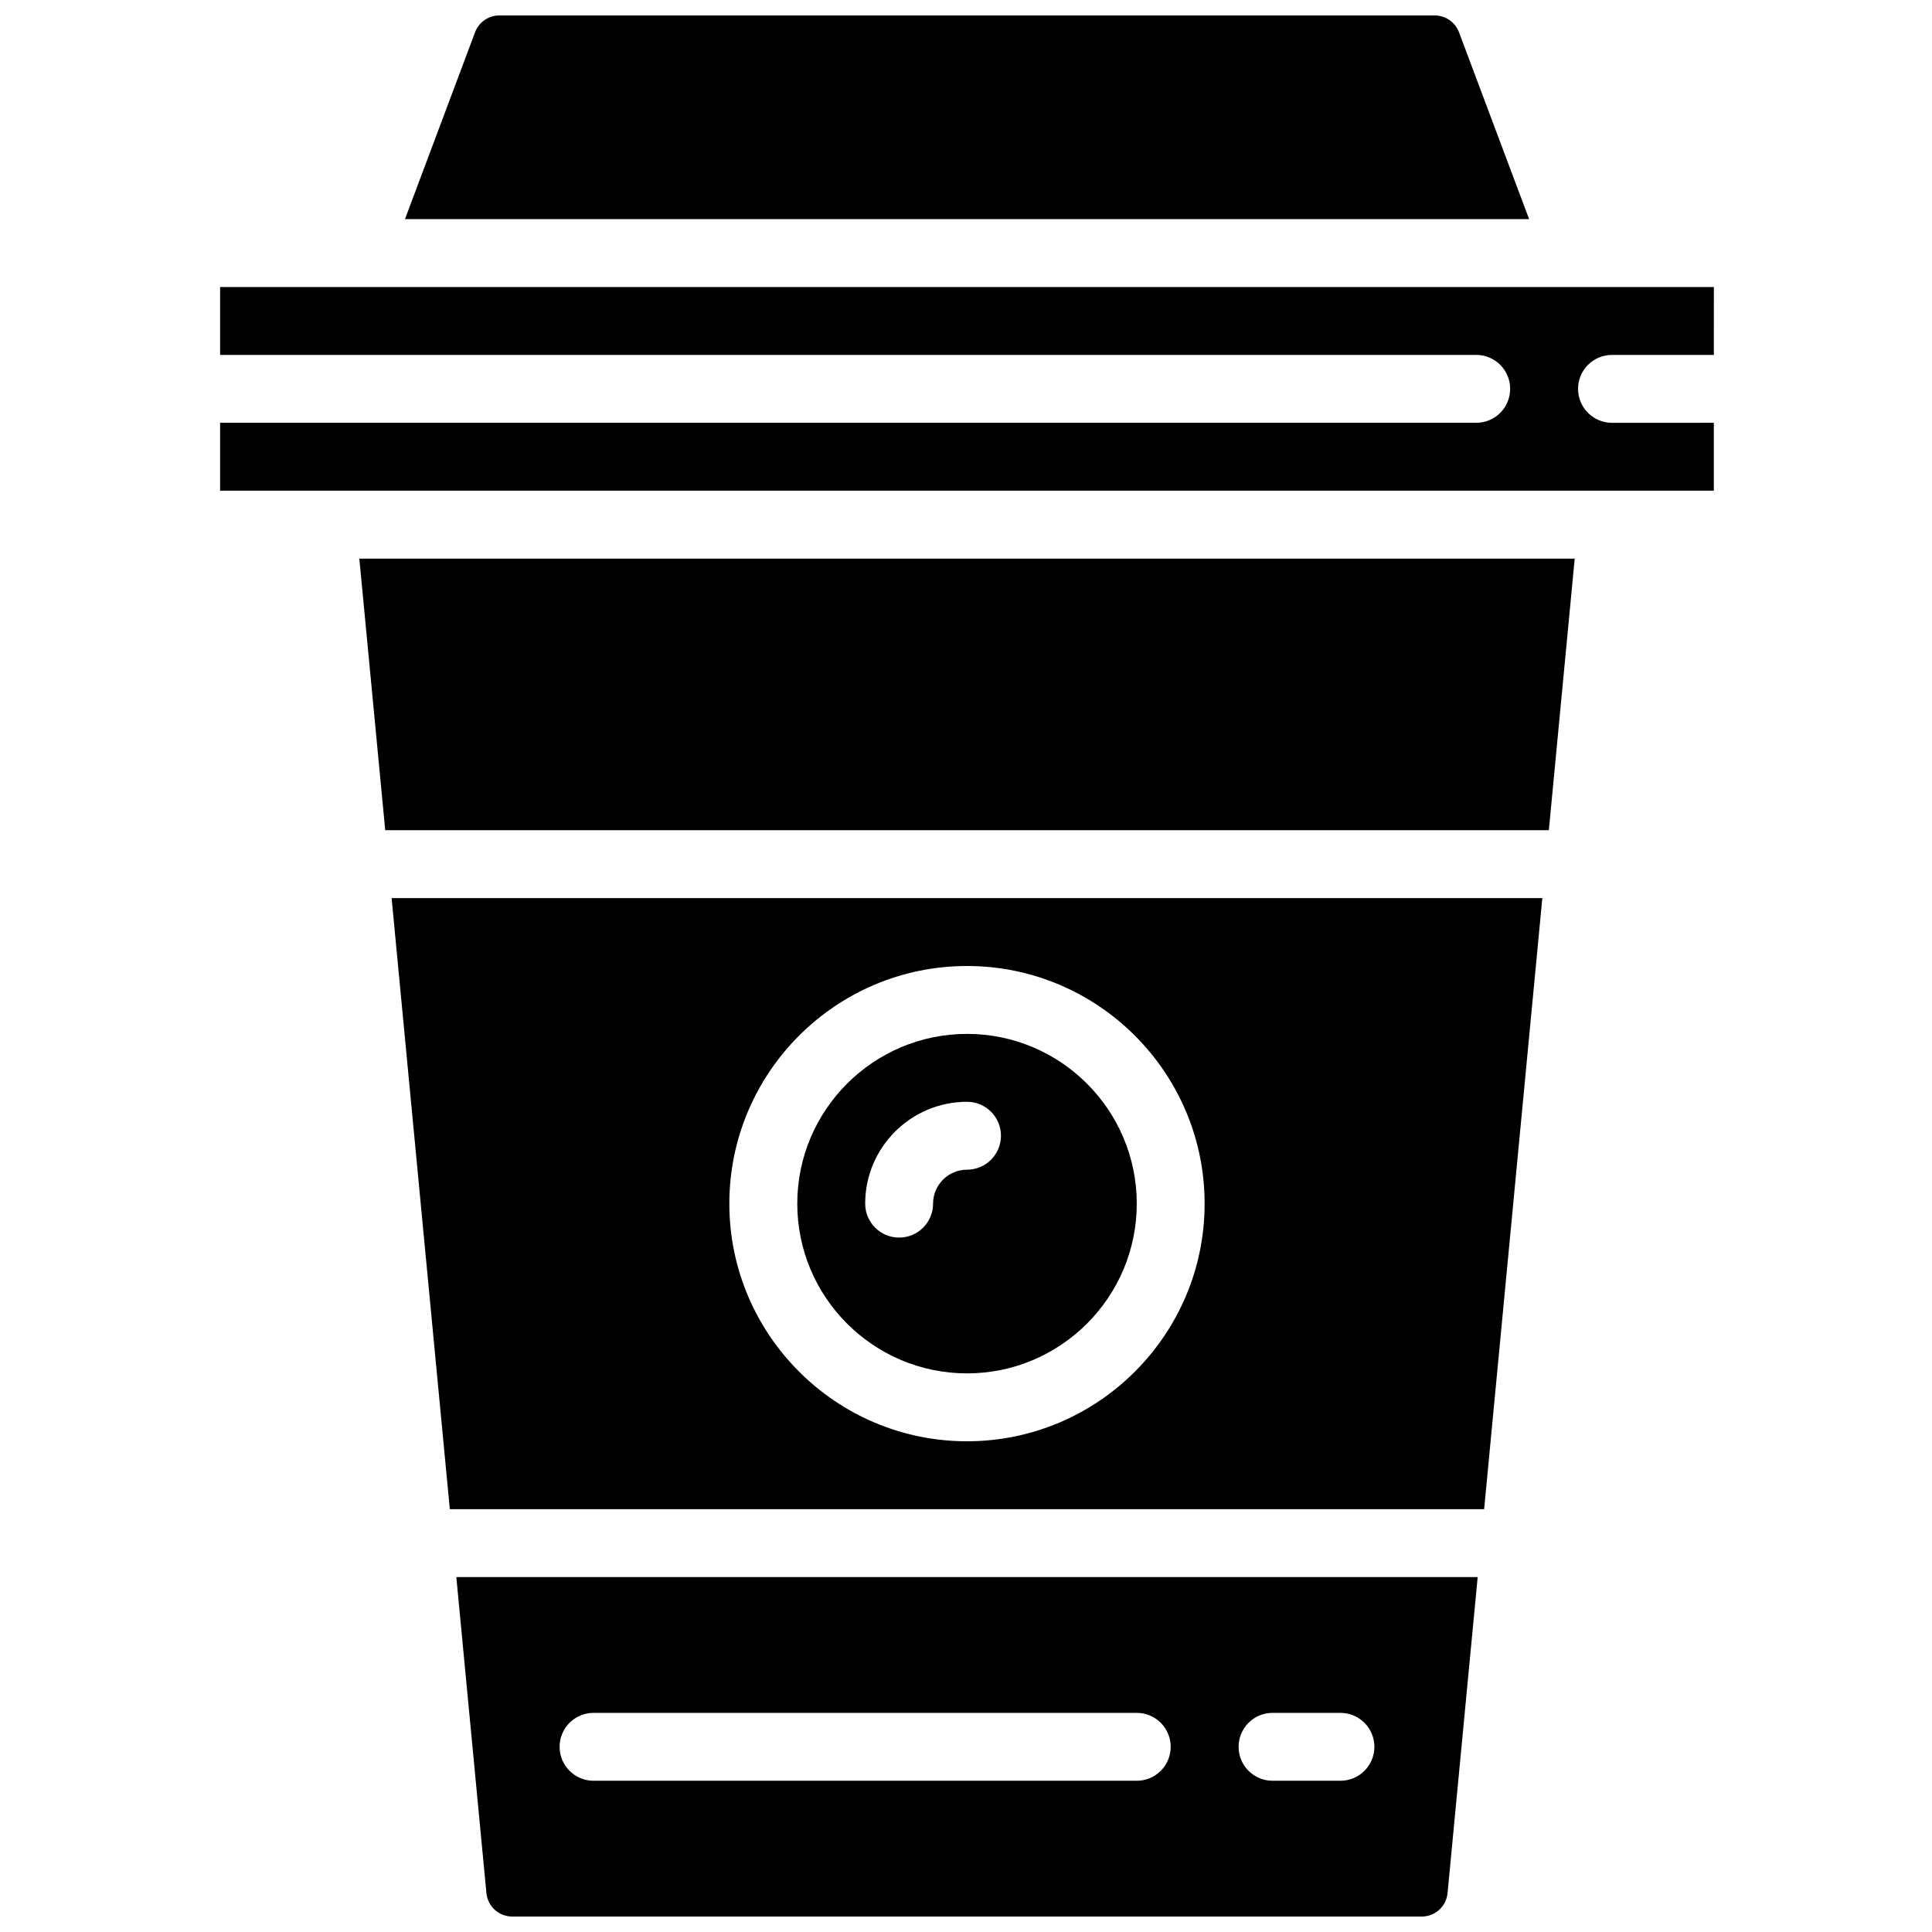<?xml version="1.0" encoding="UTF-8"?>
<!-- Uploaded to: SVG Repo, www.svgrepo.com, Generator: SVG Repo Mixer Tools -->
<svg width="800px" height="800px" version="1.1" viewBox="144 144 512 512" xmlns="http://www.w3.org/2000/svg">
 <defs>
  <clipPath id="b">
   <path d="m251 148.09h299v54.906h-299z"/>
  </clipPath>
  <clipPath id="a">
   <path d="m264 561h272v90.902h-272z"/>
  </clipPath>
 </defs>
 <g clip-path="url(#b)">
  <path d="m549.23 202.07-18.57-49.5c-1-2.68-3.59-4.481-6.449-4.481h-247.88c-2.852 0-5.453 1.801-6.441 4.473l-18.57 49.508z"/>
 </g>
 <path d="m571.2 256.05c-4.965 0-8.996-4.019-8.996-8.996 0-4.977 4.031-8.996 8.996-8.996h26.988l0.004-17.996h-395.86v17.992h332.88c4.965 0 8.996 4.019 8.996 8.996 0 4.977-4.031 8.996-8.996 8.996h-332.88v17.992h395.85v-17.992z"/>
 <path d="m246.09 364.01h308.37l6.856-71.973h-322.09z"/>
 <path d="m400.27 507.96c24.805 0 44.984-20.18 44.984-44.984 0-24.805-20.18-44.984-44.984-44.984-24.805 0-44.984 20.18-44.984 44.984 0 24.805 20.18 44.984 44.984 44.984zm0-71.973c4.965 0 8.996 4.019 8.996 8.996 0 4.977-4.031 8.996-8.996 8.996-4.957 0-8.996 4.031-8.996 8.996 0 4.977-4.031 8.996-8.996 8.996s-8.996-4.019-8.996-8.996c-0.004-14.879 12.098-26.988 26.988-26.988z"/>
 <g clip-path="url(#a)">
  <path d="m264.93 561.94 7.973 83.723c0.34 3.562 3.289 6.242 6.863 6.242h240.99c3.57 0 6.531-2.691 6.863-6.242l7.981-83.723zm180.32 53.98h-143.95c-4.965 0-8.996-4.019-8.996-8.996s4.031-8.996 8.996-8.996h143.95c4.965 0 8.996 4.019 8.996 8.996 0 4.973-4.027 8.996-8.996 8.996zm53.98 0h-17.992c-4.965 0-8.996-4.019-8.996-8.996s4.031-8.996 8.996-8.996h17.992c4.965 0 8.996 4.019 8.996 8.996 0 4.973-4.031 8.996-8.996 8.996z"/>
 </g>
 <path d="m263.21 543.95h274.1l15.422-161.94-304.95-0.004zm137.05-143.95c34.727 0 62.977 28.258 62.977 62.977s-28.25 62.977-62.977 62.977c-34.727 0-62.977-28.258-62.977-62.977s28.25-62.977 62.977-62.977z"/>
</svg>